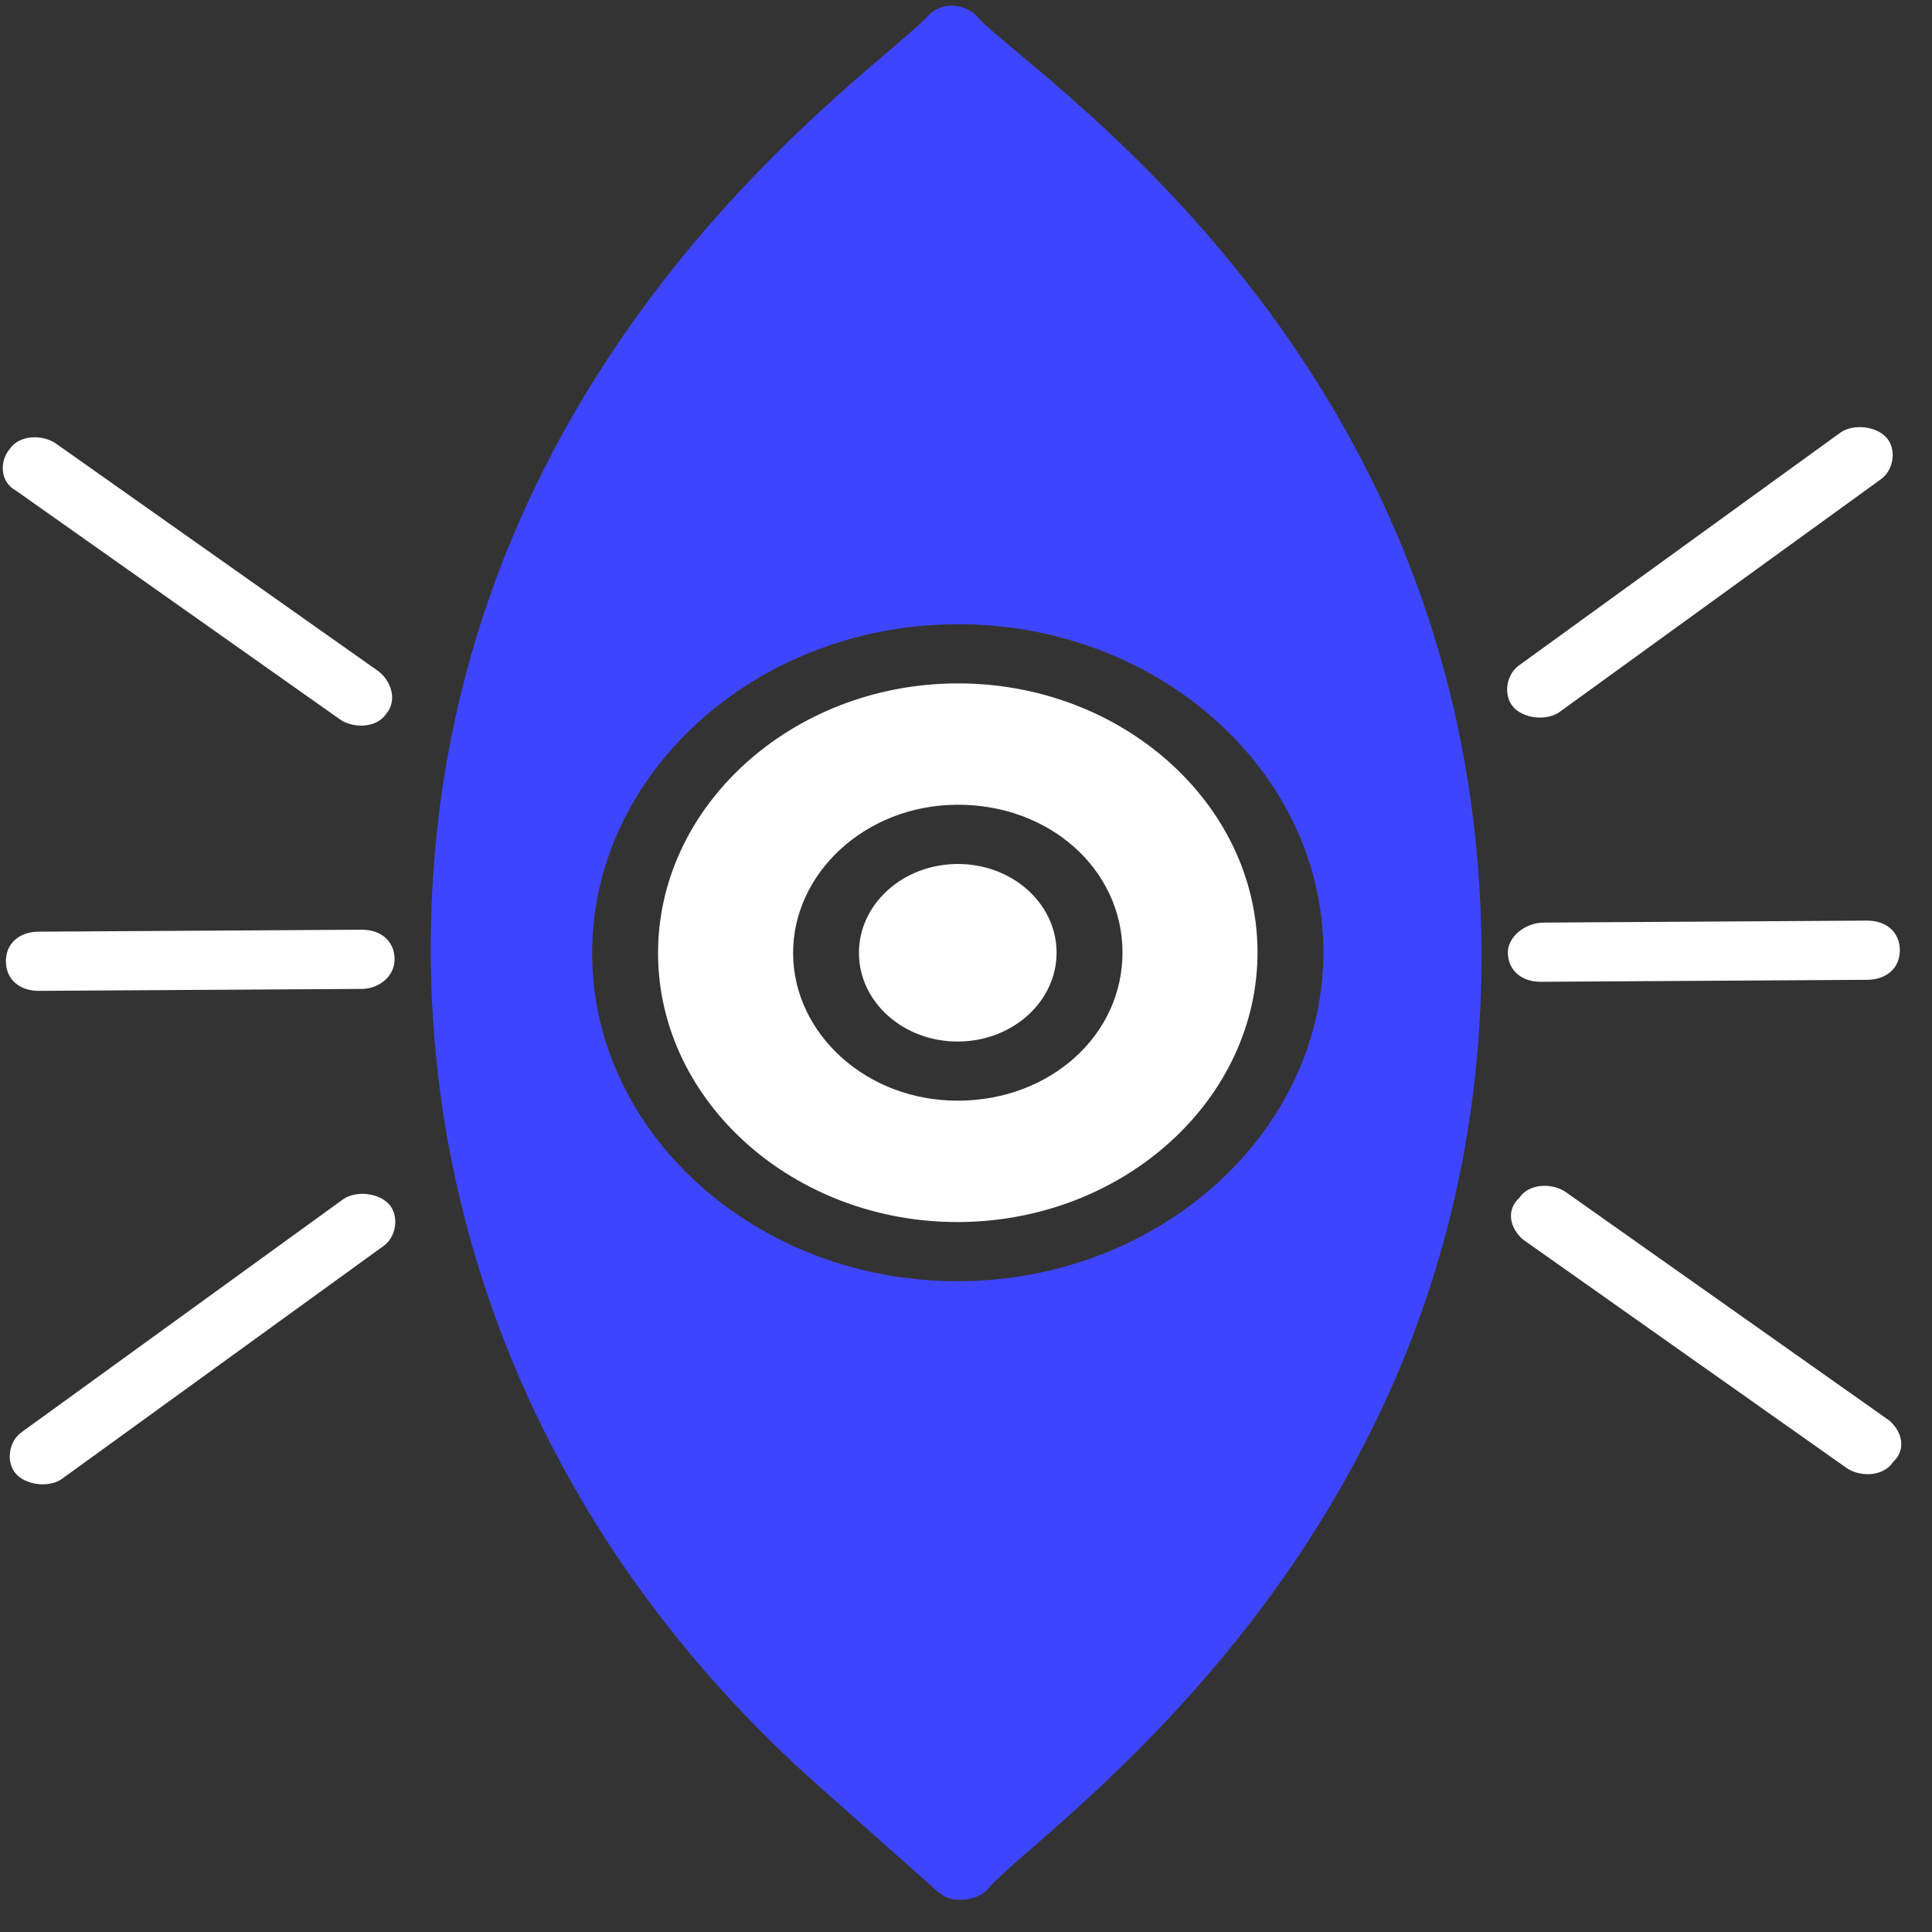 <svg width="51" height="51" viewBox="0 0 51 51" fill="none" xmlns="http://www.w3.org/2000/svg">
<rect x="0" y="0" width="51" height="51" fill="#333333" stroke="none"/>
<path d="M22.674 25.166C22.682 26.461 23.856 27.503 25.297 27.494C26.738 27.485 27.899 26.429 27.891 25.135C27.883 23.84 26.709 22.798 25.268 22.807C23.828 22.816 22.666 23.872 22.674 25.166Z" fill="white"/>
<path d="M33.195 25.101C33.172 21.195 29.587 18.014 25.24 18.04C20.893 18.066 17.347 21.291 17.371 25.197C17.395 29.103 20.979 32.285 25.326 32.259C29.674 32.232 33.219 29.008 33.195 25.101ZM20.936 25.176C20.923 23.066 22.825 21.258 25.259 21.243C27.694 21.228 29.617 22.936 29.631 25.123C29.644 27.311 27.741 29.041 25.307 29.055C22.872 29.07 20.948 27.285 20.936 25.176Z" fill="white"/>
<path d="M26.041 49.911C27.076 48.498 39.202 40.769 39.107 25.066C39.012 9.285 26.88 1.78 25.741 0.381C25.567 0.226 25.305 0.149 25.131 0.15C24.87 0.152 24.697 0.231 24.524 0.388C23.315 1.802 11.276 9.609 11.371 25.234C11.421 33.515 15.033 41.306 21.59 47.126L24.737 49.919C24.912 50.074 25.086 50.151 25.347 50.15C25.608 50.148 25.868 50.068 26.041 49.911ZM15.631 25.208C15.603 20.442 19.926 16.51 25.23 16.478C30.534 16.446 34.905 20.326 34.934 25.091C34.963 29.857 30.639 33.789 25.335 33.821C20.031 33.853 15.66 29.974 15.631 25.208Z" fill="#3E45FF"/>
<path d="M40.106 17.559C39.76 17.796 39.676 18.343 39.939 18.654C40.201 18.965 40.81 19.039 41.157 18.803L49.641 12.658C49.987 12.421 50.071 11.874 49.808 11.563C49.545 11.252 48.936 11.178 48.59 11.414L40.106 17.559Z" fill="white"/>
<path d="M39.804 25.141C39.807 25.61 40.157 25.92 40.679 25.917L49.286 25.865C49.808 25.861 50.154 25.547 50.151 25.078C50.148 24.609 49.799 24.299 49.277 24.302L40.756 24.354C40.234 24.357 39.802 24.75 39.804 25.141Z" fill="white"/>
<path d="M40.197 32.716L48.755 38.758C49.104 38.991 49.713 38.987 49.971 38.595C50.317 38.28 50.228 37.812 49.878 37.502L41.32 31.459C40.971 31.227 40.362 31.231 40.104 31.623C39.758 31.938 39.848 32.406 40.197 32.716Z" fill="white"/>
<path d="M10.022 17.742L1.464 11.7C1.115 11.467 0.506 11.471 0.248 11.863C-0.011 12.178 -0.008 12.724 0.428 12.956L8.986 18.998C9.335 19.23 9.944 19.227 10.202 18.835C10.461 18.52 10.371 18.052 10.022 17.742Z" fill="white"/>
<path d="M10.416 25.318C10.413 24.85 10.063 24.539 9.542 24.542L1.021 24.594C0.499 24.597 0.153 24.912 0.156 25.38C0.159 25.849 0.509 26.16 1.03 26.156L9.551 26.105C9.986 26.102 10.419 25.787 10.416 25.318Z" fill="white"/>
<path d="M10.114 32.898C10.46 32.661 10.543 32.114 10.281 31.803C10.018 31.492 9.409 31.418 9.063 31.654L0.579 37.8C0.232 38.036 0.149 38.583 0.411 38.894C0.674 39.205 1.283 39.28 1.629 39.043L10.114 32.898Z" fill="white"/>
</svg>
